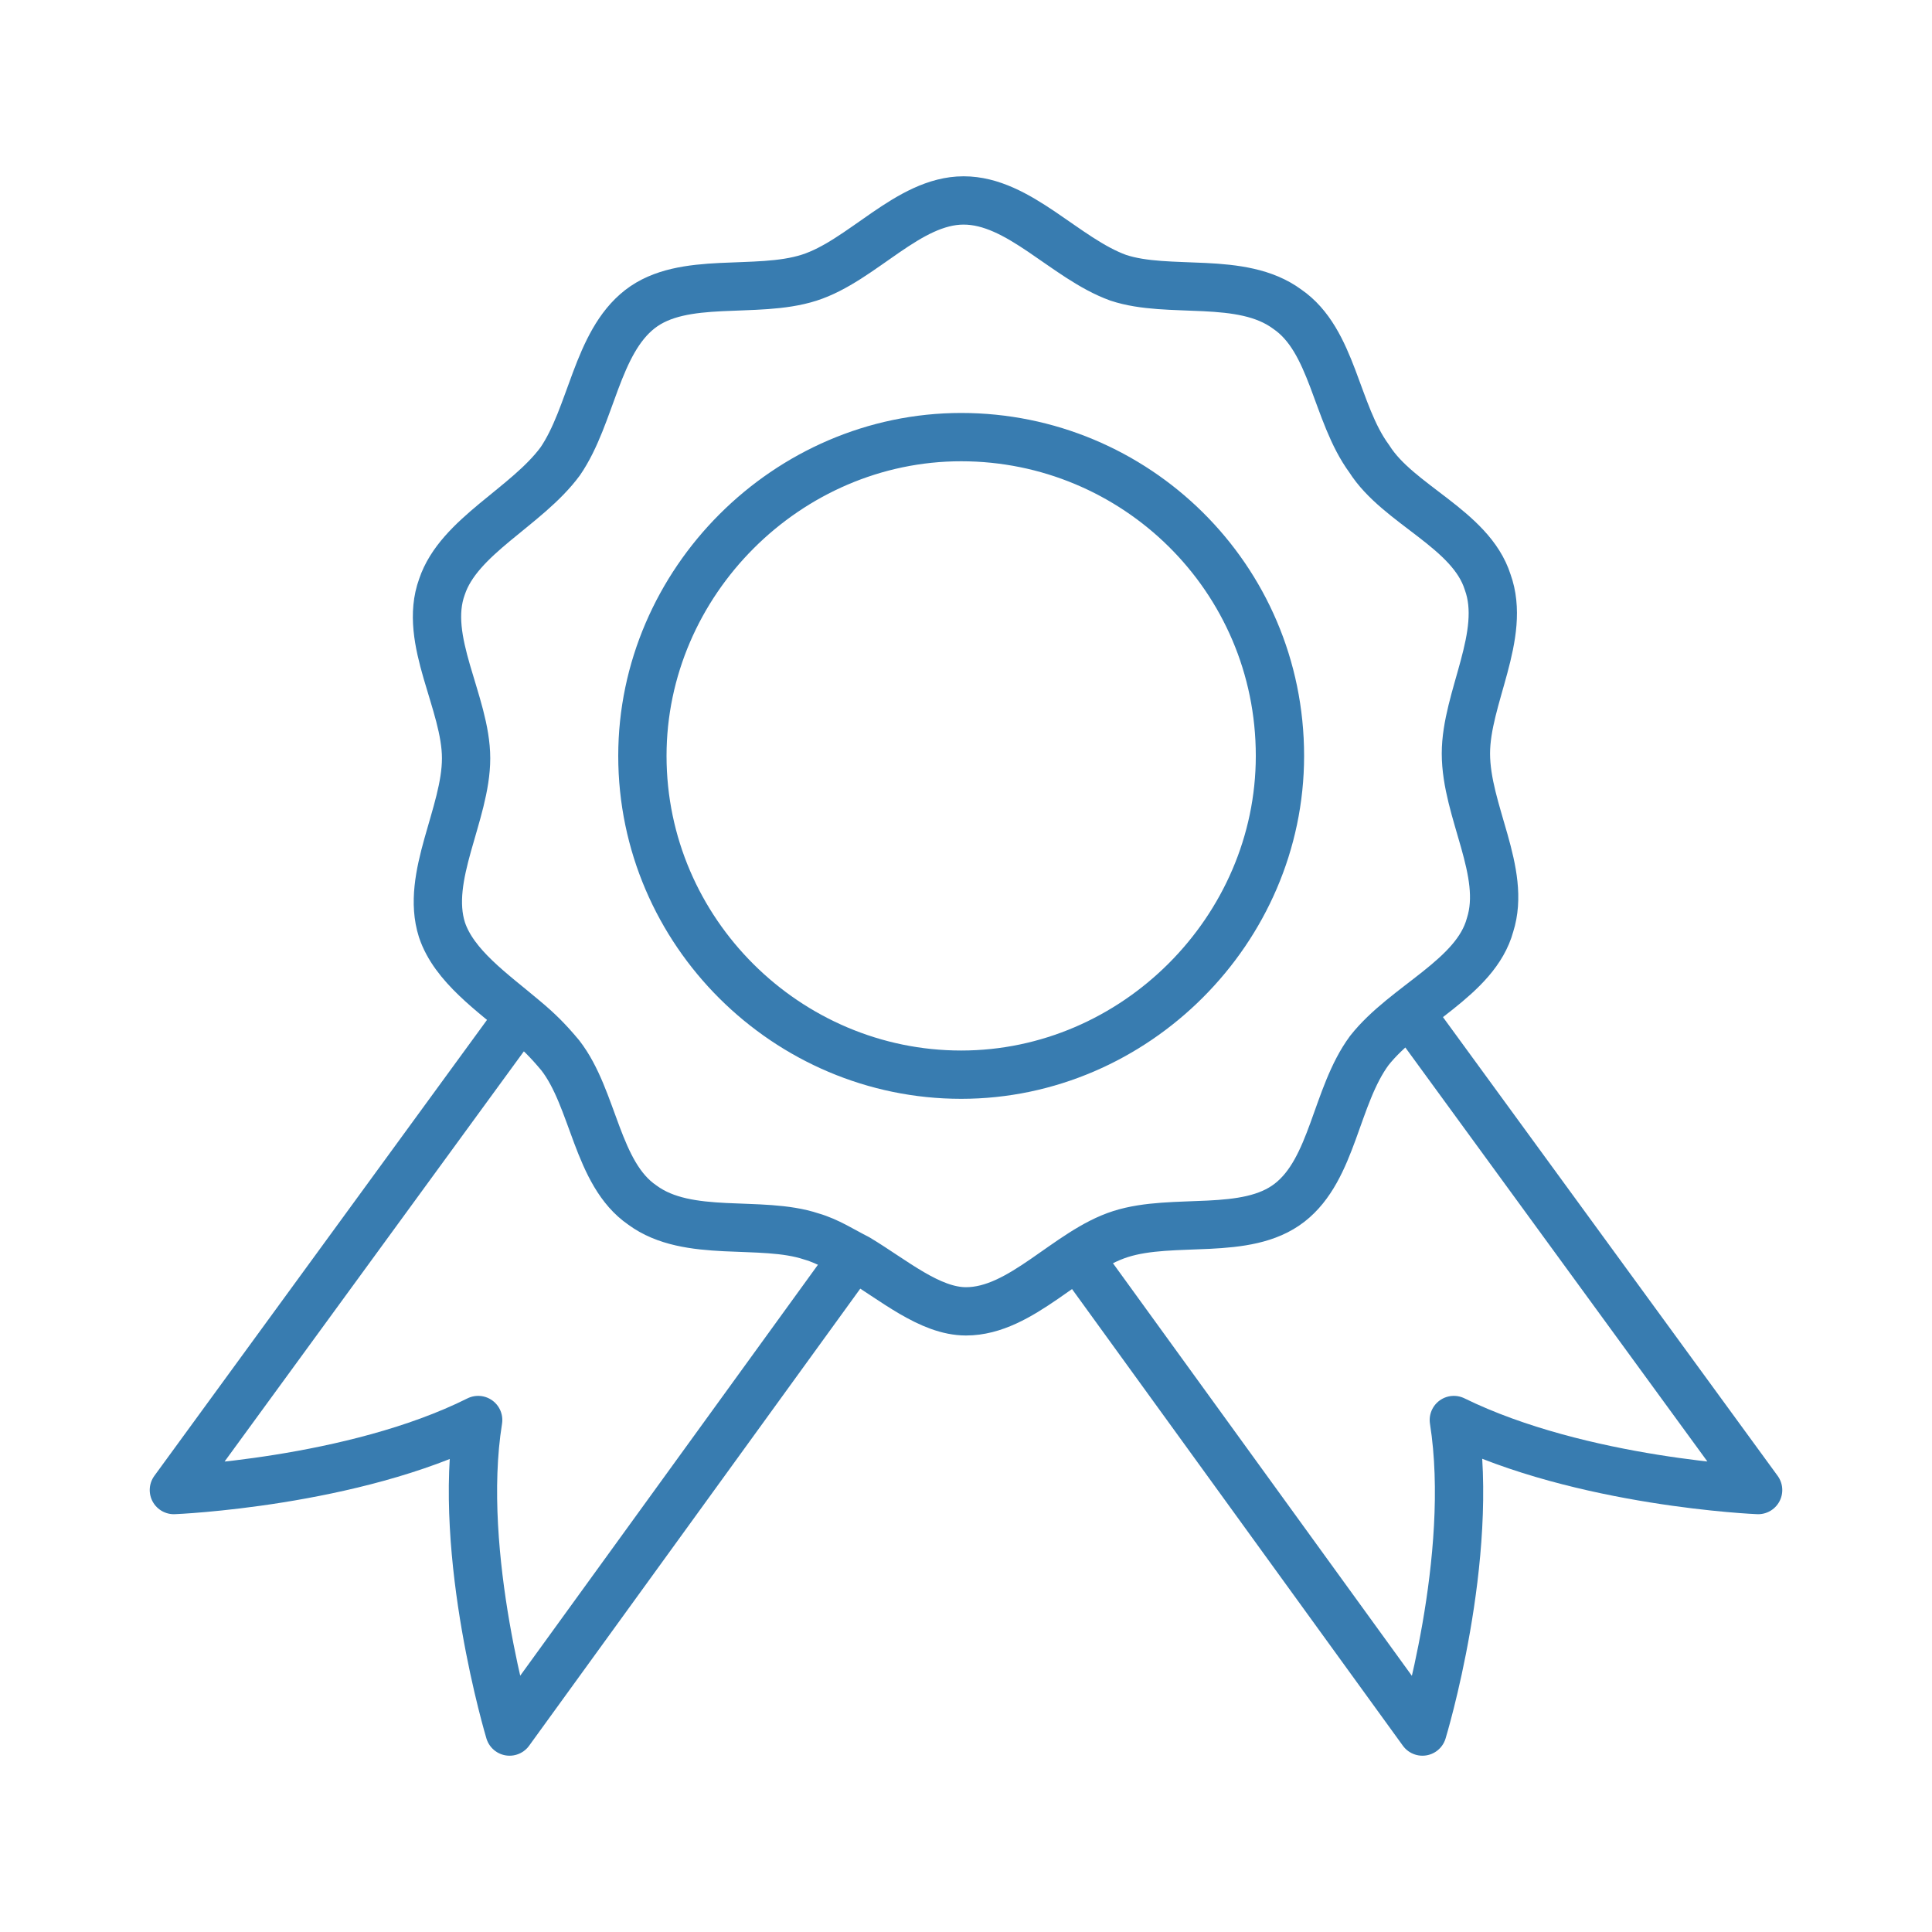 <?xml version="1.0" encoding="UTF-8"?> <svg xmlns="http://www.w3.org/2000/svg" xmlns:xlink="http://www.w3.org/1999/xlink" version="1.1" id="Livello_1" x="0px" y="0px" viewBox="0 0 80 80" style="enable-background:new 0 0 80 80;" xml:space="preserve"> <style type="text/css"> .st0{fill:none;stroke:#387CB0;stroke-width:2;stroke-linecap:round;stroke-linejoin:round;stroke-miterlimit:10;} </style> <g> <g> <path class="st0" d="M61.7,38.3c0.7-2.2-1-4.7-1-7.1c0-2.3,1.7-4.9,0.9-7.1c-0.7-2.2-3.7-3.2-4.9-5.1c-1.4-1.9-1.5-4.9-3.4-6.2 c-1.9-1.4-4.9-0.6-7-1.3c-2.2-0.8-4.1-3.2-6.4-3.2c-2.3,0-4.2,2.5-6.4,3.2s-5.2-0.1-7,1.3s-2,4.4-3.3,6.3 c-1.4,1.9-4.2,3.1-4.9,5.2c-0.8,2.2,1,4.8,1,7.1s-1.7,4.9-1,7.1c0.5,1.5,2.1,2.6,3.4,3.7c0.6,0.5,1,0.9,1.5,1.5 c1.4,1.8,1.5,4.9,3.4,6.2c1.9,1.4,4.9,0.6,7,1.3c0.7,0.2,1.3,0.6,1.9,0.9c1.5,0.9,3,2.2,4.5,2.2c2.3,0,4.2-2.5,6.4-3.2 s5.2,0.1,7-1.3c1.8-1.4,1.9-4.4,3.3-6.3C58.2,41.6,61.1,40.5,61.7,38.3L61.7,38.3z"></path> <path class="st0" d="M53,31.3c0,7.2-6,13.2-13.2,13.2s-13.2-5.9-13.2-13.2c0-7.2,6-13.2,13.2-13.2S53,23.9,53,31.3L53,31.3z"></path> </g> <path class="st0" d="M21.5,42.1L7.2,61.7c0,0,7.4-0.3,12.6-2.9c-0.9,5.6,1.3,12.9,1.3,12.9l14.2-19.6"></path> <path class="st0" d="M44.7,52.1l14.2,19.6c0,0,2.2-7.2,1.3-12.9c5.3,2.6,12.6,2.9,12.6,2.9L58.5,42.1"></path> </g> </svg> 